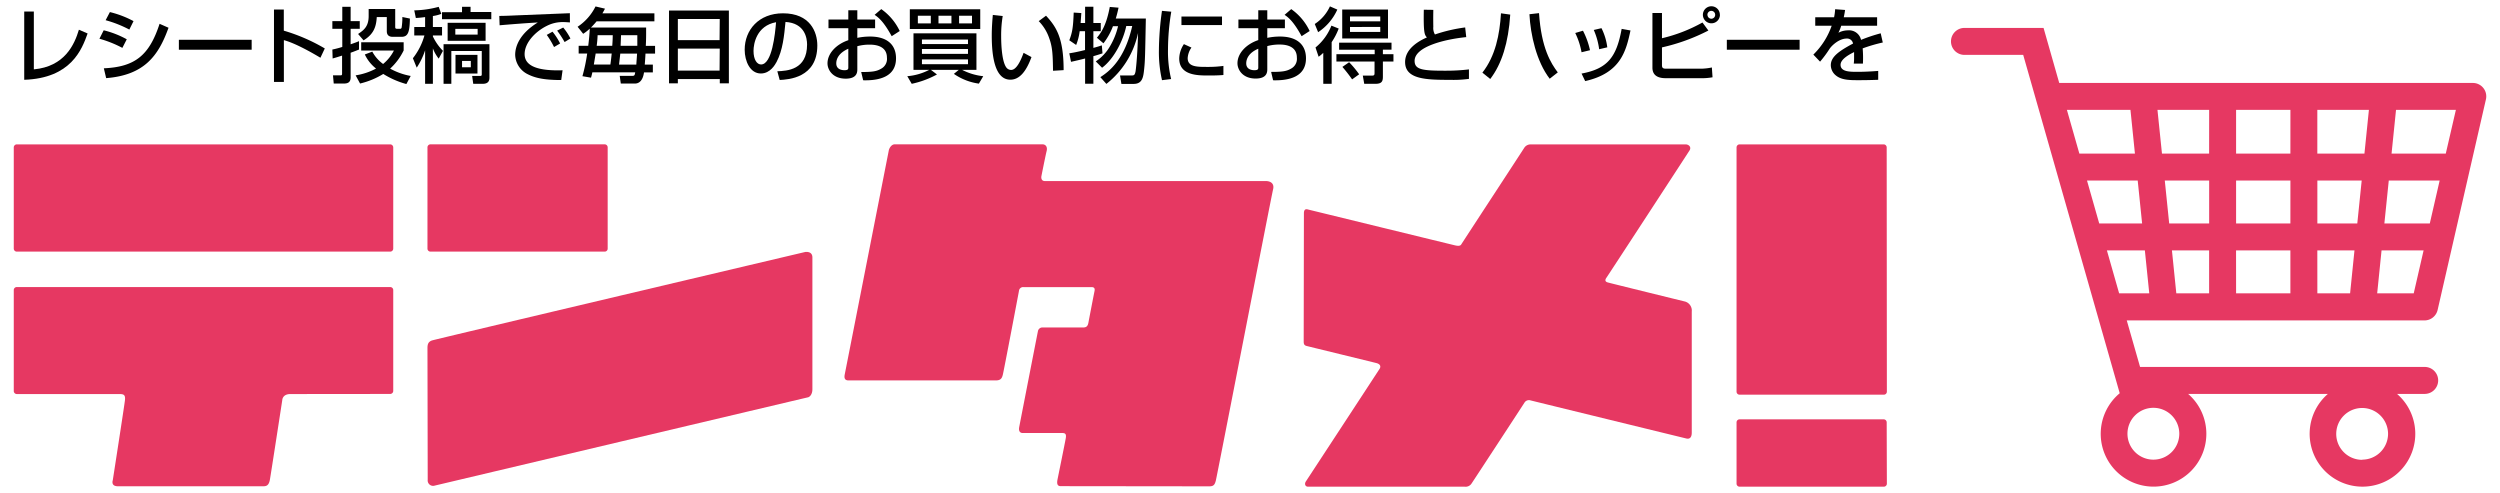 <svg id="レイヤー_1" data-name="レイヤー 1" xmlns="http://www.w3.org/2000/svg" viewBox="0 0 710 140"><defs><style>.cls-1{fill:#e63862;}</style></defs><title>logo</title><path class="cls-1" d="M670.86,91h17.7a3.83,3.83,0,0,0,3.73-3L706,28.24a3.81,3.81,0,0,0-3.73-4.68H584.82L580.37,7.93H557.91a3.83,3.83,0,0,0,0,7.66h16.68L602,111.68a15,15,0,1,0,19.43.19h39.69a15,15,0,1,0,19.64,0h7.85a3.83,3.83,0,1,0,0-7.66H607.78L604,91Zm0,39.59a7.36,7.36,0,1,1,7.35-7.35A7.36,7.36,0,0,1,670.89,130.54ZM592.71,51.28h14.4l1.25,12.19H596.18Zm22.09,0h12.6V63.47H616.05Zm75.26,12.19h-12.9l1.25-12.19h14.45Zm-20.59,0H658.13V51.28h12.59Zm-19,0H635.05V51.28h15.43Zm7.65-19.84V31.21h14.65L671.5,43.63Zm-7.65,0H635.05V31.21h15.43Zm-23.08,0H614l-1.28-12.42H627.4Zm0,27.49V83.3h-9.32l-1.24-12.18Zm7.65,0h15.43V83.3H635.05Zm23.08,0h10.55L667.43,83.3h-9.3Zm17,12.18,1.24-12.18h11.94l-2.8,12.18Zm19.48-39.67H679.2l1.27-12.42h17ZM605.05,31.21l1.27,12.42H590.54L587,31.21Zm6.52,99.33a7.36,7.36,0,1,1,7.35-7.35A7.36,7.36,0,0,1,611.57,130.54ZM598.36,71.12h10.78l1.25,12.18h-8.56Z"/><path class="cls-1" d="M535.87,111.19a.86.86,0,0,1-.82.9H494a.86.86,0,0,1-.82-.9V41.91A.88.88,0,0,1,494,41h41a.88.88,0,0,1,.82.92Z"/><path class="cls-1" d="M535.87,137.31a.87.87,0,0,1-.82.91H494a.87.87,0,0,1-.82-.91V120a.87.87,0,0,1,.82-.91h41a.87.87,0,0,1,.82.91Z"/><path class="cls-1" d="M111.68,70.56a.86.86,0,0,1-.82.9H4.73a.86.86,0,0,1-.82-.9V41.91A.88.88,0,0,1,4.73,41H110.86a.88.88,0,0,1,.82.92Z"/><path class="cls-1" d="M110.86,111.88a.87.87,0,0,0,.82-.91V82.42a.86.86,0,0,0-.82-.9H4.73a.86.86,0,0,0-.82.9V111a.87.87,0,0,0,.82.91H34c1.22,0,1.63.32,1.49,1.71s-3.46,22.77-3.46,22.77-.63,1.71,1.44,1.71H74.78c.93,0,1.58-.27,1.87-1.87s3.51-22.56,3.51-22.56,0-1.76,2.31-1.76Z"/><path class="cls-1" d="M172.58,70.56a.85.85,0,0,1-.81.9H122.21a.85.85,0,0,1-.81-.9V41.91a.87.87,0,0,1,.81-.92h49.56a.87.87,0,0,1,.81.92Z"/><path class="cls-1" d="M121.4,98.83c0-1.21.33-1.79,1.25-2.13s106-25.13,106-25.13,2.07-.37,2.07,1.55v37.42c0,1.52-.8,2.21-1.25,2.3s-106,25.07-106,25.07a1.54,1.54,0,0,1-2-1.66Z"/><path class="cls-1" d="M252.4,42.81c.15-.85.85-1.82,1.68-1.82h42c.79,0,1.49.62,1.16,1.93s-1.49,7.16-1.49,7.16-.25,1.34,1,1.34h62.73c1.35,0,2.51.69,2.07,2.4s-15.94,81.49-16.26,82.7-.67,1.6-1.88,1.6l-42.14-.05c-.92,0-1.19-.56-.94-1.88,0,0,2.18-10.7,2.35-11.72s0-1.49-.94-1.49H290.46c-.62,0-1.26-.37-1-1.72s5.15-26.45,5.31-27.18A1.28,1.28,0,0,1,296.08,93h11.58c.87,0,1.27-.38,1.45-1.36s1.53-8,1.73-8.94-.22-1.16-.9-1.16H290.67a1.17,1.17,0,0,0-1.27,1c-.1.6-4.37,23.06-4.61,23.93s-.5,1.57-2,1.57H241c-1,0-1.33-.55-1.09-1.72S252.4,42.81,252.4,42.81Z"/><path class="cls-1" d="M370.31,60.56c0-1,.43-1.28,1.13-1.07,0,0,41.36,10.1,41.77,10.19s1.43.33,1.77-.24,17.64-27,17.89-27.43a2.12,2.12,0,0,1,1.8-1h44.1c.75,0,1.7.7,1.05,1.73s-23.18,35.57-23.57,36.1-.53,1.11.31,1.36,21.42,5.3,22,5.44a2.66,2.66,0,0,1,1.9,2.84v34.38c0,1.2-.46,1.94-1.56,1.67s-43.79-10.69-44.43-10.87a1.49,1.49,0,0,0-1.55.74c-.3.48-14.57,22.31-15,22.92a2,2,0,0,1-1.95.9l-44.49,0c-.78,0-1.09-.77-.6-1.51s20.63-31.48,20.95-32,.31-1.28-.94-1.6-19.22-4.7-19.83-4.86-.81-.51-.81-1.19S370.31,60.56,370.31,60.56Z"/><path d="M9.61,19.7c8.75-.81,11.52-7,12.8-11.26l2.47,1.07c-1.63,4.54-4.7,12.71-18,13.15V3.27H9.61Z"/><path d="M34.75,13.6A32.27,32.27,0,0,0,28.24,11L29.45,8.6A26.58,26.58,0,0,1,36,11.16Zm-5.26,5.8C38.27,19,42.37,15.82,45.32,6.76l2.54,1.12C45,15.84,41,21.33,30.15,22.19Zm7.24-11A32.65,32.65,0,0,0,30,5.74l1.21-2.31A28.05,28.05,0,0,1,37.92,6Z"/><path d="M71.47,11.3v2.82H50.8V11.3Z"/><path d="M80.6,2.71v6a51.34,51.34,0,0,1,11.64,5.05L91,16.4c-2.6-1.56-7.19-4.15-10.38-5V23.26H77.81V2.71Z"/><path d="M94.39,14.07a27.68,27.68,0,0,0,2.82-.74V8.18H94.39V6h2.82V1.94h2.37V6h2.59V8.18H99.58v4.4c1.4-.49,1.82-.65,2.38-.89v2.38c-.66.26-1.07.44-2.38.91v7c0,1.56-1,1.75-2,1.75h-2.8l-.21-2.33h2c.41,0,.58,0,.58-.49V15.79c-.86.28-1.59.51-2.68.82Zm20.25.26a17.15,17.15,0,0,1-3.84,5.16,19,19,0,0,0,5.84,2.08l-1.23,2.3A24.47,24.47,0,0,1,108.85,21a22.48,22.48,0,0,1-6.59,2.72L101,21.4a18,18,0,0,0,5.8-1.93,11.06,11.06,0,0,1-3.19-4l2.12-.81a10.46,10.46,0,0,0,3.07,3.51,12.05,12.05,0,0,0,3.07-3.81h-9.29V12h12.06ZM104.7,2.55h7.54V7.67c0,.3.07.51.52.51h.83a.42.42,0,0,0,.47-.35,17.37,17.37,0,0,0,.21-3l2.14.44c-.07,4-.56,5.19-2.44,5.19h-2.42c-1.7,0-1.7-1.21-1.7-1.72V4.85H107c-.16,2.89-.95,4.89-3.75,6.61L101.7,9.65c1.54-1.05,3-2.05,3-5.08Z"/><path d="M120.73,4.85c-1.17.17-1.87.21-2.63.26l-.45-2.17a28.11,28.11,0,0,0,6.94-1l.74,2a11,11,0,0,1-2.39.61V7.67h2.6v2.4h-2.6v.28a14.74,14.74,0,0,0,2.86,4.09l-1.21,2.21a10.81,10.81,0,0,1-1.65-2.91V23.8h-2.21V14.28a20.31,20.31,0,0,1-2.38,4.93l-1.09-2.67a18.44,18.44,0,0,0,3.28-6.47h-2.89V7.67h3.08Zm10.49-2.91h2.42V3.41h5.89V5.46h-14v-2h5.68ZM139,12.56v9.38c0,.58,0,1.86-1.88,1.86h-2.72l-.31-2.23h2.21c.52,0,.52-.21.52-.52V14.49h-8.64V23.8h-2.21V12.56Zm-1.09-6.08v5.1H127.13V6.48ZM129.31,8.2V9.83h6.34V8.2Zm6.29,7.38v5.31h-6.24V15.58Zm-4.38,1.73V19.1h2.49V17.31Z"/><path d="M161.86,6.36c-.48,0-1-.09-2-.09a9.82,9.82,0,0,0-4.61,1.1c-3.31,1.65-6.26,4.84-6.26,8,0,3.54,4.07,4.8,10.78,4.59l-.38,2.77c-5,0-7.49-.61-9.61-1.7a6.34,6.34,0,0,1-3.47-5.45c0-2.4,1.24-6,6.43-9.2-3.64.21-7.24.49-10.85.8l-.09-2.66c1.6,0,3.35-.09,4.95-.16l15.09-.61Zm-4.51,7a23.57,23.57,0,0,0-2.07-3.45L156.91,9a17.73,17.73,0,0,1,2.16,3.35Zm3-1.42a28.55,28.55,0,0,0-2.12-3.24l1.72-.88A16.27,16.27,0,0,1,162,10.93Z"/><path d="M167.06,13c.19-1.44.4-3.58.42-4.86a11.23,11.23,0,0,1-1.86,1.46l-1.58-2a14.73,14.73,0,0,0,5.09-5.77l2.68.63c-.28.56-.42.81-.72,1.32h14.76V6.06H169.44c-.1.09-.82,1-1.61,1.75H183.5c0,.49,0,1,0,1.79,0,.4,0,1.68-.09,3.42h2.63v2.21h-2.72c-.05,1.07-.14,2.31-.21,3.12h2.3v2.21h-2.51c-.4,2.8-1.79,3.17-2.59,3.17h-4L176,21.54h3.68c.56,0,.6-.3.72-1H168.23c-.14.66-.21.91-.38,1.52l-2.44-.42a49.51,49.51,0,0,0,1.35-6.43h-2.42V13Zm6.29,5.33c.16-1.07.3-2.44.37-3.12h-4.56c0,.14-.07.45-.51,3.12ZM169.72,10a27.88,27.88,0,0,1-.26,3h4.42c.1-1.3.12-2,.14-3Zm11,8.35c0-.3.19-2.67.21-3.12h-4.77c-.07.72-.26,2.31-.35,3.12ZM176.37,10c0,.48-.11,2.58-.11,3H181c0-1.72,0-2.19,0-3Z"/><path d="M190,3h17V23.66h-2.58V22.45H192.51v1.21H190Zm14.41,2.4H192.51v6h11.85Zm0,8.4H192.51v6.26h11.85Z"/><path d="M220.76,20.24c2.77-.12,8.45-.37,8.45-7.59,0-1.84-.63-6.08-6.13-6.42-.37,3.86-.76,8-2.53,11.36-.4.72-1.77,3.28-4.47,3.28-3.05,0-4.59-3.49-4.59-6.75,0-5.61,4-10.34,10.87-10.34,7.73,0,9.76,5.31,9.76,9.13,0,9.24-8.27,9.68-10.69,9.8ZM214,14.46c0,2.52,1,3.85,2.14,3.85,3.12,0,4-8.71,4.26-12C214.87,7.32,214,12.42,214,14.46Z"/><path d="M240.92,2.92h2.56V5.55h5.05V8h-5.05v2.75a17.66,17.66,0,0,1,3.66-.37c4.4,0,7.33,2,7.33,6.19,0,5.21-4.7,6.35-9.33,6.23l-.56-2.35c3,0,4.33-.14,5.65-.93a3.14,3.14,0,0,0,1.66-3.14c0-3.7-4-3.7-4.94-3.7a13,13,0,0,0-3.47.44v6.5c0,.79,0,2.72-3.3,2.72-3.7,0-5.17-2.54-5.17-4.33,0-2.93,2.61-5.49,5.91-6.59V8h-5.63V5.55h5.63Zm0,10.92C238.29,15,237.5,16.65,237.5,18c0,1.84,1.82,1.94,2.33,1.94,1.09,0,1.09-.38,1.09-.82Zm9.36-11.25a16,16,0,0,1,5.24,6.22l-2.28,1.47c-1.82-3.31-3.22-5-4.85-6.06Z"/><path d="M257.67,21.64a16.41,16.41,0,0,0,6.23-1.8h-4.47V9.46h17.88V19.84h-4.07a16.9,16.9,0,0,0,6,1.8L278,23.75a16.4,16.4,0,0,1-7.1-2.77l1.39-1.14h-7.91l1.72,1.31a26.41,26.41,0,0,1-7.17,2.65Zm.72-19h20V8.23h-20Zm2.28,4h3.68V4.46h-3.68Zm1.16,5.87h13.08V11.23H261.83Zm0,2.79h13.08V13.91H261.83Zm0,2.93h13.08V16.86H261.83Zm4.7-11.59h3.68V4.46h-3.68Zm5.85,0h3.67V4.46h-3.67Z"/><path d="M284.77,4.55a33.55,33.55,0,0,0-.44,5.73c0,2.28.18,7.35,1.56,9a1.69,1.69,0,0,0,1.28.58c1.49,0,2.7-2.56,3.53-4.86l2.24,1.21c-1.58,4.33-3.54,6.42-6,6.42-4.4,0-5.28-6.63-5.28-12.5,0-2.6.21-4.79.3-5.89ZM299.06,20.1c-.07-4.38-.12-6.64-1.09-9.27A12.76,12.76,0,0,0,295,6l2.07-1.54c2.91,3.14,5,6.31,5,15.46Z"/><path d="M306.63,8.86a16.07,16.07,0,0,1-1,3.91l-1.95-1.33c.86-2.24,1.09-3.61,1.25-7.87l2.17.14c-.07,1-.14,2-.21,2.82h1.28V1.92h2.35V6.53h2.1V8.86h-2.1V13.6c1.21-.32,1.63-.46,2.4-.72l.19,2.28c-1.4.45-1.84.59-2.59.79v7.83h-2.35V16.61c-1.21.32-2.51.62-4,.95l-.49-2.42c.89-.14,2-.32,4.47-.93V8.86Zm5.87,13.05c2.49-1.6,6.89-4.93,9.05-14.52h-1.69c-.89,4.24-3.57,9.4-6.87,11.85l-1.79-1.8A12.88,12.88,0,0,0,315.32,13a20.21,20.21,0,0,0,2.21-5.56h-1.45a18.53,18.53,0,0,1-2.7,4.86l-1.86-1.58c1.4-1.67,2.73-3.79,3.66-8.75l2.49.21c-.17.74-.35,1.65-.79,3.09h8.54c-.21,10.78-.23,12-.47,14.27s-.44,4.29-3,4.29h-3.47l-.39-2.4h3.19c.74,0,1,0,1.23-1.21.23-1.68.56-5.43.7-10.87a24.93,24.93,0,0,1-9,14.48Z"/><path d="M332.64,3.32a66.77,66.77,0,0,0-.93,10.75,33.68,33.68,0,0,0,.89,8.38l-2.59.32a35.9,35.9,0,0,1-.88-8.58A83.44,83.44,0,0,1,330,3.08Zm5.73,10.19a5.8,5.8,0,0,0-1.07,3c0,2.49,2.63,2.49,5.56,2.49a31.23,31.23,0,0,0,4.59-.28v2.58c-1.54.14-3.31.14-4.26.14-3.05,0-8.29,0-8.29-4.84a7.65,7.65,0,0,1,1.33-4.07Zm8.68-8.82V7.11H335.53V4.69Z"/><path d="M357.35,2.92h2.56V5.55h5V8h-5v2.75a17.54,17.54,0,0,1,3.65-.37c4.4,0,7.34,2,7.34,6.19,0,5.21-4.71,6.35-9.34,6.23L361,20.42c3,0,4.33-.14,5.66-.93a3.14,3.14,0,0,0,1.65-3.14c0-3.7-4-3.7-4.93-3.7a13,13,0,0,0-3.47.44v6.5c0,.79,0,2.72-3.31,2.72-3.7,0-5.16-2.54-5.16-4.33,0-2.93,2.6-5.49,5.91-6.59V8h-5.64V5.55h5.64Zm0,10.92c-2.63,1.11-3.42,2.81-3.42,4.16,0,1.84,1.81,1.94,2.32,1.94,1.1,0,1.1-.38,1.1-.82Zm9.36-11.25a15.87,15.87,0,0,1,5.23,6.22l-2.28,1.47c-1.82-3.31-3.21-5-4.84-6.06Z"/><path d="M373.39,6.81a11.75,11.75,0,0,0,4.31-5l2.1.91a15.15,15.15,0,0,1-5.45,6.42Zm6.8,1.3a18.38,18.38,0,0,1-2,3.86V23.8h-2.38V15a10.64,10.64,0,0,1-1.32,1.12l-.89-2.63a15.11,15.11,0,0,0,4.52-6.21Zm15,4v2h-2.45V15.4h3v2.07h-3v4.26c0,1.25-.21,2.07-2.09,2.07h-3.21l-.4-2.33h2.65c.66,0,.68-.28.68-.81V17.47H379.54V15.4h10.87V14.12h-10.1v-2Zm-1-9.4v8.22h-13V2.71ZM384,22.54A42,42,0,0,0,381.24,19l1.91-1.33A27.85,27.85,0,0,1,386,21.1ZM383.4,4.67V6.06H392V4.67Zm0,3V9.07H392V7.64Z"/><path d="M407.06,2.8c0,.7-.05,2.1,0,4.82a3.62,3.62,0,0,0,.46,2.17,44.64,44.64,0,0,1,8.59-2l.3,2.75c-5.95.6-14.66,2.65-14.66,6.75,0,2.53,2.35,2.79,8.73,2.79a55.58,55.58,0,0,0,6.7-.37V22.4a32.45,32.45,0,0,1-5.35.28c-6.66,0-12.78-.11-12.78-5.05,0-3.93,4.14-6.1,6.19-7-.65-.74-1-1.14-.88-7.87Z"/><path d="M421,20.63c3.72-4.74,4.91-10.84,5.28-16.85l2.63.37c-.53,8-2.4,14-5.68,18.28Zm16.08-16.9c.66,10,3.4,14.27,5.33,16.83l-2.3,1.8c-3.77-4.92-5.45-12.5-5.75-18.32Z"/><path d="M449.16,14.84a21,21,0,0,0-1.79-5.47l2.19-.65a22.27,22.27,0,0,1,2,5.54Zm0,6.05c7.41-1.37,9.94-4.7,11.39-12.69l2.51.45c-1.23,5.65-2.65,12.08-12.87,14.38Zm5-6.91a20.19,20.19,0,0,0-1.53-5.47L454.82,8a16.74,16.74,0,0,1,1.65,5.44Z"/><path d="M472,3.69v7.17a44,44,0,0,0,11.5-4.47l1.68,2.28A55,55,0,0,1,472,13.46v5c0,.65.12,1.05,1.12,1.05h10a16,16,0,0,0,3.05-.35l.19,2.79a18,18,0,0,1-3.57.26h-9.45c-1.16,0-4.05,0-4.05-3V3.69Zm16.46.51A2.42,2.42,0,1,1,486,1.78,2.4,2.4,0,0,1,488.44,4.2Zm-3.54,0A1.12,1.12,0,0,0,486,5.32a1.1,1.1,0,0,0,1.11-1.12A1.11,1.11,0,0,0,486,3.08,1.13,1.13,0,0,0,484.9,4.2Z"/><path d="M511.09,11.3v2.82H490.42V11.3Z"/><path d="M524,2.83c-.07.53-.14,1-.37,2.07h9.47V7.3H522.91a12.16,12.16,0,0,1-.8,2,5.83,5.83,0,0,1,2.7-.68,3.49,3.49,0,0,1,3.73,2.7,46.36,46.36,0,0,1,5.58-1.86l.59,2.61A43.88,43.88,0,0,0,529,13.74a32.67,32.67,0,0,1,.07,4.33h-2.6a12.63,12.63,0,0,0,.09-1.74c0-.65,0-1.12,0-1.54-1,.51-3.84,1.89-3.84,3.61,0,2,2.63,2,4.87,2,.3,0,2.65,0,5.82-.26v2.52c-1.75.07-3.7.11-5.45.11-2.54,0-4.93,0-6.54-1.32a3.79,3.79,0,0,1-1.47-2.94c0-2.37,2.31-4,6.31-6.14a1.7,1.7,0,0,0-1.82-1.42c-2.07,0-4.12,1.86-4.84,2.91a32.36,32.36,0,0,1-2.7,3.65l-1.91-2A21.21,21.21,0,0,0,520.2,7.3h-4.67V4.9h5.35a14.89,14.89,0,0,0,.3-2.28Z"/></svg>